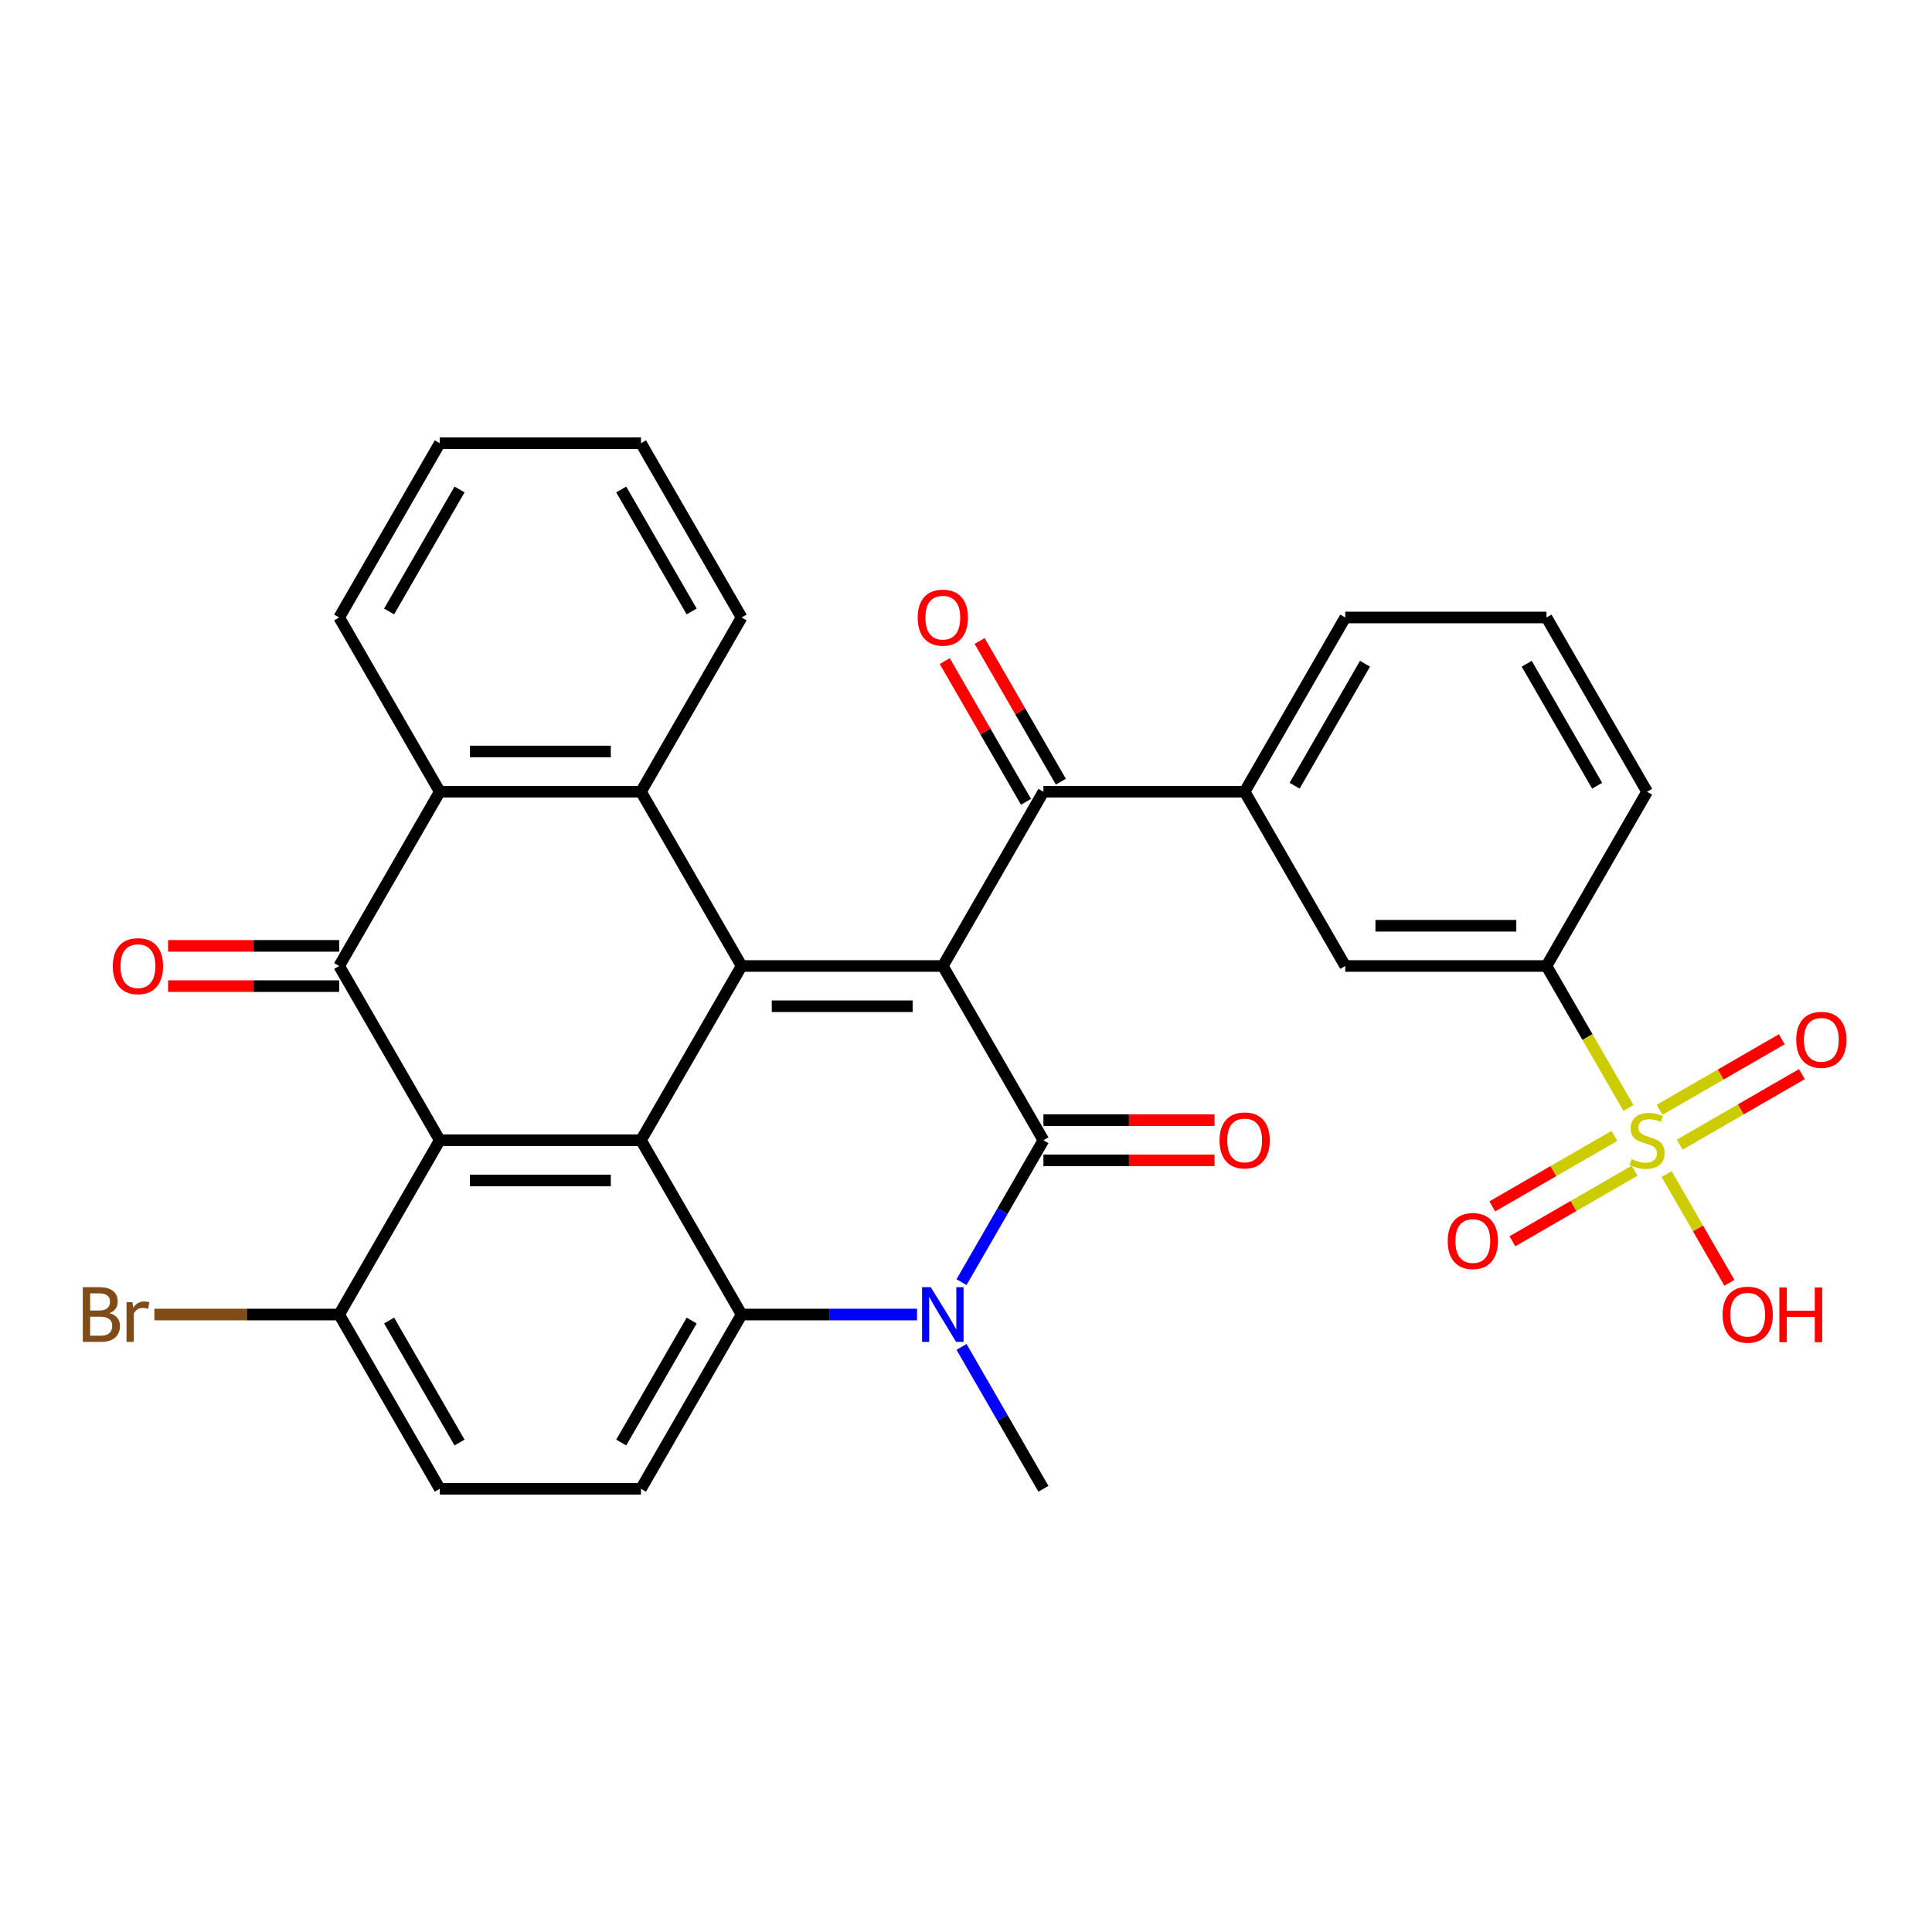 <?xml version='1.0' encoding='iso-8859-1'?>
<svg version='1.1' baseProfile='full'
              xmlns='http://www.w3.org/2000/svg'
                      xmlns:rdkit='http://www.rdkit.org/xml'
                      xmlns:xlink='http://www.w3.org/1999/xlink'
                  xml:space='preserve'
width='1000px' height='1000px' viewBox='0 0 1000 1000'>
<!-- END OF HEADER -->
<rect style='opacity:1.0;fill:#FFFFFF;stroke:none' width='1000' height='1000' x='0' y='0'> </rect>
<path class='bond-0' d='M 488.002,500 L 383.851,500' style='fill:none;fill-rule:evenodd;stroke:#000000;stroke-width:6px;stroke-linecap:butt;stroke-linejoin:miter;stroke-opacity:1' />
<path class='bond-0' d='M 472.38,520.83 L 399.474,520.83' style='fill:none;fill-rule:evenodd;stroke:#000000;stroke-width:6px;stroke-linecap:butt;stroke-linejoin:miter;stroke-opacity:1' />
<path class='bond-1' d='M 488.002,500 L 540.078,590.197' style='fill:none;fill-rule:evenodd;stroke:#000000;stroke-width:6px;stroke-linecap:butt;stroke-linejoin:miter;stroke-opacity:1' />
<path class='bond-9' d='M 488.002,500 L 540.078,409.803' style='fill:none;fill-rule:evenodd;stroke:#000000;stroke-width:6px;stroke-linecap:butt;stroke-linejoin:miter;stroke-opacity:1' />
<path class='bond-2' d='M 383.851,500 L 331.776,590.197' style='fill:none;fill-rule:evenodd;stroke:#000000;stroke-width:6px;stroke-linecap:butt;stroke-linejoin:miter;stroke-opacity:1' />
<path class='bond-8' d='M 383.851,500 L 331.776,409.803' style='fill:none;fill-rule:evenodd;stroke:#000000;stroke-width:6px;stroke-linecap:butt;stroke-linejoin:miter;stroke-opacity:1' />
<path class='bond-3' d='M 540.078,590.197 L 518.879,626.914' style='fill:none;fill-rule:evenodd;stroke:#000000;stroke-width:6px;stroke-linecap:butt;stroke-linejoin:miter;stroke-opacity:1' />
<path class='bond-3' d='M 518.879,626.914 L 497.681,663.631' style='fill:none;fill-rule:evenodd;stroke:#0000FF;stroke-width:6px;stroke-linecap:butt;stroke-linejoin:miter;stroke-opacity:1' />
<path class='bond-16' d='M 540.078,600.613 L 584.351,600.613' style='fill:none;fill-rule:evenodd;stroke:#000000;stroke-width:6px;stroke-linecap:butt;stroke-linejoin:miter;stroke-opacity:1' />
<path class='bond-16' d='M 584.351,600.613 L 628.625,600.613' style='fill:none;fill-rule:evenodd;stroke:#FF0000;stroke-width:6px;stroke-linecap:butt;stroke-linejoin:miter;stroke-opacity:1' />
<path class='bond-16' d='M 540.078,579.782 L 584.351,579.782' style='fill:none;fill-rule:evenodd;stroke:#000000;stroke-width:6px;stroke-linecap:butt;stroke-linejoin:miter;stroke-opacity:1' />
<path class='bond-16' d='M 584.351,579.782 L 628.625,579.782' style='fill:none;fill-rule:evenodd;stroke:#FF0000;stroke-width:6px;stroke-linecap:butt;stroke-linejoin:miter;stroke-opacity:1' />
<path class='bond-4' d='M 331.776,590.197 L 227.625,590.197' style='fill:none;fill-rule:evenodd;stroke:#000000;stroke-width:6px;stroke-linecap:butt;stroke-linejoin:miter;stroke-opacity:1' />
<path class='bond-4' d='M 316.153,611.028 L 243.247,611.028' style='fill:none;fill-rule:evenodd;stroke:#000000;stroke-width:6px;stroke-linecap:butt;stroke-linejoin:miter;stroke-opacity:1' />
<path class='bond-32' d='M 331.776,590.197 L 383.851,680.395' style='fill:none;fill-rule:evenodd;stroke:#000000;stroke-width:6px;stroke-linecap:butt;stroke-linejoin:miter;stroke-opacity:1' />
<path class='bond-5' d='M 474.658,680.395 L 429.255,680.395' style='fill:none;fill-rule:evenodd;stroke:#0000FF;stroke-width:6px;stroke-linecap:butt;stroke-linejoin:miter;stroke-opacity:1' />
<path class='bond-5' d='M 429.255,680.395 L 383.851,680.395' style='fill:none;fill-rule:evenodd;stroke:#000000;stroke-width:6px;stroke-linecap:butt;stroke-linejoin:miter;stroke-opacity:1' />
<path class='bond-23' d='M 497.681,697.159 L 518.879,733.875' style='fill:none;fill-rule:evenodd;stroke:#0000FF;stroke-width:6px;stroke-linecap:butt;stroke-linejoin:miter;stroke-opacity:1' />
<path class='bond-23' d='M 518.879,733.875 L 540.078,770.592' style='fill:none;fill-rule:evenodd;stroke:#000000;stroke-width:6px;stroke-linecap:butt;stroke-linejoin:miter;stroke-opacity:1' />
<path class='bond-14' d='M 227.625,590.197 L 175.549,680.395' style='fill:none;fill-rule:evenodd;stroke:#000000;stroke-width:6px;stroke-linecap:butt;stroke-linejoin:miter;stroke-opacity:1' />
<path class='bond-33' d='M 227.625,590.197 L 175.549,500' style='fill:none;fill-rule:evenodd;stroke:#000000;stroke-width:6px;stroke-linecap:butt;stroke-linejoin:miter;stroke-opacity:1' />
<path class='bond-13' d='M 383.851,680.395 L 331.776,770.592' style='fill:none;fill-rule:evenodd;stroke:#000000;stroke-width:6px;stroke-linecap:butt;stroke-linejoin:miter;stroke-opacity:1' />
<path class='bond-13' d='M 358,683.509 L 321.548,746.648' style='fill:none;fill-rule:evenodd;stroke:#000000;stroke-width:6px;stroke-linecap:butt;stroke-linejoin:miter;stroke-opacity:1' />
<path class='bond-6' d='M 175.549,500 L 227.625,409.803' style='fill:none;fill-rule:evenodd;stroke:#000000;stroke-width:6px;stroke-linecap:butt;stroke-linejoin:miter;stroke-opacity:1' />
<path class='bond-19' d='M 175.549,489.585 L 131.276,489.585' style='fill:none;fill-rule:evenodd;stroke:#000000;stroke-width:6px;stroke-linecap:butt;stroke-linejoin:miter;stroke-opacity:1' />
<path class='bond-19' d='M 131.276,489.585 L 87.002,489.585' style='fill:none;fill-rule:evenodd;stroke:#FF0000;stroke-width:6px;stroke-linecap:butt;stroke-linejoin:miter;stroke-opacity:1' />
<path class='bond-19' d='M 175.549,510.415 L 131.276,510.415' style='fill:none;fill-rule:evenodd;stroke:#000000;stroke-width:6px;stroke-linecap:butt;stroke-linejoin:miter;stroke-opacity:1' />
<path class='bond-19' d='M 131.276,510.415 L 87.002,510.415' style='fill:none;fill-rule:evenodd;stroke:#FF0000;stroke-width:6px;stroke-linecap:butt;stroke-linejoin:miter;stroke-opacity:1' />
<path class='bond-7' d='M 842.875,573.474 L 821.665,536.737' style='fill:none;fill-rule:evenodd;stroke:#CCCC00;stroke-width:6px;stroke-linecap:butt;stroke-linejoin:miter;stroke-opacity:1' />
<path class='bond-7' d='M 821.665,536.737 L 800.455,500' style='fill:none;fill-rule:evenodd;stroke:#000000;stroke-width:6px;stroke-linecap:butt;stroke-linejoin:miter;stroke-opacity:1' />
<path class='bond-17' d='M 869.422,592.472 L 901.046,574.214' style='fill:none;fill-rule:evenodd;stroke:#CCCC00;stroke-width:6px;stroke-linecap:butt;stroke-linejoin:miter;stroke-opacity:1' />
<path class='bond-17' d='M 901.046,574.214 L 932.669,555.956' style='fill:none;fill-rule:evenodd;stroke:#FF0000;stroke-width:6px;stroke-linecap:butt;stroke-linejoin:miter;stroke-opacity:1' />
<path class='bond-17' d='M 859.007,574.432 L 890.63,556.174' style='fill:none;fill-rule:evenodd;stroke:#CCCC00;stroke-width:6px;stroke-linecap:butt;stroke-linejoin:miter;stroke-opacity:1' />
<path class='bond-17' d='M 890.63,556.174 L 922.254,537.916' style='fill:none;fill-rule:evenodd;stroke:#FF0000;stroke-width:6px;stroke-linecap:butt;stroke-linejoin:miter;stroke-opacity:1' />
<path class='bond-18' d='M 835.639,587.923 L 804.016,606.181' style='fill:none;fill-rule:evenodd;stroke:#CCCC00;stroke-width:6px;stroke-linecap:butt;stroke-linejoin:miter;stroke-opacity:1' />
<path class='bond-18' d='M 804.016,606.181 L 772.392,624.439' style='fill:none;fill-rule:evenodd;stroke:#FF0000;stroke-width:6px;stroke-linecap:butt;stroke-linejoin:miter;stroke-opacity:1' />
<path class='bond-18' d='M 846.054,605.963 L 814.431,624.221' style='fill:none;fill-rule:evenodd;stroke:#CCCC00;stroke-width:6px;stroke-linecap:butt;stroke-linejoin:miter;stroke-opacity:1' />
<path class='bond-18' d='M 814.431,624.221 L 782.807,642.479' style='fill:none;fill-rule:evenodd;stroke:#FF0000;stroke-width:6px;stroke-linecap:butt;stroke-linejoin:miter;stroke-opacity:1' />
<path class='bond-21' d='M 862.625,607.681 L 878.876,635.828' style='fill:none;fill-rule:evenodd;stroke:#CCCC00;stroke-width:6px;stroke-linecap:butt;stroke-linejoin:miter;stroke-opacity:1' />
<path class='bond-21' d='M 878.876,635.828 L 895.127,663.976' style='fill:none;fill-rule:evenodd;stroke:#FF0000;stroke-width:6px;stroke-linecap:butt;stroke-linejoin:miter;stroke-opacity:1' />
<path class='bond-10' d='M 331.776,409.803 L 227.625,409.803' style='fill:none;fill-rule:evenodd;stroke:#000000;stroke-width:6px;stroke-linecap:butt;stroke-linejoin:miter;stroke-opacity:1' />
<path class='bond-10' d='M 316.153,388.972 L 243.247,388.972' style='fill:none;fill-rule:evenodd;stroke:#000000;stroke-width:6px;stroke-linecap:butt;stroke-linejoin:miter;stroke-opacity:1' />
<path class='bond-25' d='M 331.776,409.803 L 383.851,319.605' style='fill:none;fill-rule:evenodd;stroke:#000000;stroke-width:6px;stroke-linecap:butt;stroke-linejoin:miter;stroke-opacity:1' />
<path class='bond-12' d='M 540.078,409.803 L 644.229,409.803' style='fill:none;fill-rule:evenodd;stroke:#000000;stroke-width:6px;stroke-linecap:butt;stroke-linejoin:miter;stroke-opacity:1' />
<path class='bond-20' d='M 549.097,404.595 L 528.072,368.178' style='fill:none;fill-rule:evenodd;stroke:#000000;stroke-width:6px;stroke-linecap:butt;stroke-linejoin:miter;stroke-opacity:1' />
<path class='bond-20' d='M 528.072,368.178 L 507.047,331.761' style='fill:none;fill-rule:evenodd;stroke:#FF0000;stroke-width:6px;stroke-linecap:butt;stroke-linejoin:miter;stroke-opacity:1' />
<path class='bond-20' d='M 531.058,415.01 L 510.033,378.593' style='fill:none;fill-rule:evenodd;stroke:#000000;stroke-width:6px;stroke-linecap:butt;stroke-linejoin:miter;stroke-opacity:1' />
<path class='bond-20' d='M 510.033,378.593 L 489.007,342.177' style='fill:none;fill-rule:evenodd;stroke:#FF0000;stroke-width:6px;stroke-linecap:butt;stroke-linejoin:miter;stroke-opacity:1' />
<path class='bond-26' d='M 227.625,409.803 L 175.549,319.605' style='fill:none;fill-rule:evenodd;stroke:#000000;stroke-width:6px;stroke-linecap:butt;stroke-linejoin:miter;stroke-opacity:1' />
<path class='bond-11' d='M 800.455,500 L 696.304,500' style='fill:none;fill-rule:evenodd;stroke:#000000;stroke-width:6px;stroke-linecap:butt;stroke-linejoin:miter;stroke-opacity:1' />
<path class='bond-11' d='M 784.833,479.17 L 711.927,479.17' style='fill:none;fill-rule:evenodd;stroke:#000000;stroke-width:6px;stroke-linecap:butt;stroke-linejoin:miter;stroke-opacity:1' />
<path class='bond-34' d='M 800.455,500 L 852.531,409.803' style='fill:none;fill-rule:evenodd;stroke:#000000;stroke-width:6px;stroke-linecap:butt;stroke-linejoin:miter;stroke-opacity:1' />
<path class='bond-15' d='M 644.229,409.803 L 696.304,500' style='fill:none;fill-rule:evenodd;stroke:#000000;stroke-width:6px;stroke-linecap:butt;stroke-linejoin:miter;stroke-opacity:1' />
<path class='bond-27' d='M 644.229,409.803 L 696.304,319.605' style='fill:none;fill-rule:evenodd;stroke:#000000;stroke-width:6px;stroke-linecap:butt;stroke-linejoin:miter;stroke-opacity:1' />
<path class='bond-27' d='M 670.079,406.688 L 706.532,343.55' style='fill:none;fill-rule:evenodd;stroke:#000000;stroke-width:6px;stroke-linecap:butt;stroke-linejoin:miter;stroke-opacity:1' />
<path class='bond-22' d='M 331.776,770.592 L 227.625,770.592' style='fill:none;fill-rule:evenodd;stroke:#000000;stroke-width:6px;stroke-linecap:butt;stroke-linejoin:miter;stroke-opacity:1' />
<path class='bond-24' d='M 175.549,680.395 L 127.726,680.395' style='fill:none;fill-rule:evenodd;stroke:#000000;stroke-width:6px;stroke-linecap:butt;stroke-linejoin:miter;stroke-opacity:1' />
<path class='bond-24' d='M 127.726,680.395 L 79.902,680.395' style='fill:none;fill-rule:evenodd;stroke:#7F4C19;stroke-width:6px;stroke-linecap:butt;stroke-linejoin:miter;stroke-opacity:1' />
<path class='bond-35' d='M 175.549,680.395 L 227.625,770.592' style='fill:none;fill-rule:evenodd;stroke:#000000;stroke-width:6px;stroke-linecap:butt;stroke-linejoin:miter;stroke-opacity:1' />
<path class='bond-35' d='M 201.4,683.509 L 237.853,746.648' style='fill:none;fill-rule:evenodd;stroke:#000000;stroke-width:6px;stroke-linecap:butt;stroke-linejoin:miter;stroke-opacity:1' />
<path class='bond-30' d='M 383.851,319.605 L 331.776,229.408' style='fill:none;fill-rule:evenodd;stroke:#000000;stroke-width:6px;stroke-linecap:butt;stroke-linejoin:miter;stroke-opacity:1' />
<path class='bond-30' d='M 358,316.491 L 321.548,253.352' style='fill:none;fill-rule:evenodd;stroke:#000000;stroke-width:6px;stroke-linecap:butt;stroke-linejoin:miter;stroke-opacity:1' />
<path class='bond-36' d='M 175.549,319.605 L 227.625,229.408' style='fill:none;fill-rule:evenodd;stroke:#000000;stroke-width:6px;stroke-linecap:butt;stroke-linejoin:miter;stroke-opacity:1' />
<path class='bond-36' d='M 201.4,316.491 L 237.853,253.352' style='fill:none;fill-rule:evenodd;stroke:#000000;stroke-width:6px;stroke-linecap:butt;stroke-linejoin:miter;stroke-opacity:1' />
<path class='bond-29' d='M 696.304,319.605 L 800.455,319.605' style='fill:none;fill-rule:evenodd;stroke:#000000;stroke-width:6px;stroke-linecap:butt;stroke-linejoin:miter;stroke-opacity:1' />
<path class='bond-28' d='M 852.531,409.803 L 800.455,319.605' style='fill:none;fill-rule:evenodd;stroke:#000000;stroke-width:6px;stroke-linecap:butt;stroke-linejoin:miter;stroke-opacity:1' />
<path class='bond-28' d='M 826.68,406.688 L 790.227,343.55' style='fill:none;fill-rule:evenodd;stroke:#000000;stroke-width:6px;stroke-linecap:butt;stroke-linejoin:miter;stroke-opacity:1' />
<path class='bond-31' d='M 331.776,229.408 L 227.625,229.408' style='fill:none;fill-rule:evenodd;stroke:#000000;stroke-width:6px;stroke-linecap:butt;stroke-linejoin:miter;stroke-opacity:1' />
<path  class='atom-4' d='M 481.742 666.235
L 491.022 681.235
Q 491.942 682.715, 493.422 685.395
Q 494.902 688.075, 494.982 688.235
L 494.982 666.235
L 498.742 666.235
L 498.742 694.555
L 494.862 694.555
L 484.902 678.155
Q 483.742 676.235, 482.502 674.035
Q 481.302 671.835, 480.942 671.155
L 480.942 694.555
L 477.262 694.555
L 477.262 666.235
L 481.742 666.235
' fill='#0000FF'/>
<path  class='atom-8' d='M 844.531 599.917
Q 844.851 600.037, 846.171 600.597
Q 847.491 601.157, 848.931 601.517
Q 850.411 601.837, 851.851 601.837
Q 854.531 601.837, 856.091 600.557
Q 857.651 599.237, 857.651 596.957
Q 857.651 595.397, 856.851 594.437
Q 856.091 593.477, 854.891 592.957
Q 853.691 592.437, 851.691 591.837
Q 849.171 591.077, 847.651 590.357
Q 846.171 589.637, 845.091 588.117
Q 844.051 586.597, 844.051 584.037
Q 844.051 580.477, 846.451 578.277
Q 848.891 576.077, 853.691 576.077
Q 856.971 576.077, 860.691 577.637
L 859.771 580.717
Q 856.371 579.317, 853.811 579.317
Q 851.051 579.317, 849.531 580.477
Q 848.011 581.597, 848.051 583.557
Q 848.051 585.077, 848.811 585.997
Q 849.611 586.917, 850.731 587.437
Q 851.891 587.957, 853.811 588.557
Q 856.371 589.357, 857.891 590.157
Q 859.411 590.957, 860.491 592.597
Q 861.611 594.197, 861.611 596.957
Q 861.611 600.877, 858.971 602.997
Q 856.371 605.077, 852.011 605.077
Q 849.491 605.077, 847.571 604.517
Q 845.691 603.997, 843.451 603.077
L 844.531 599.917
' fill='#CCCC00'/>
<path  class='atom-17' d='M 631.229 590.277
Q 631.229 583.477, 634.589 579.677
Q 637.949 575.877, 644.229 575.877
Q 650.509 575.877, 653.869 579.677
Q 657.229 583.477, 657.229 590.277
Q 657.229 597.157, 653.829 601.077
Q 650.429 604.957, 644.229 604.957
Q 637.989 604.957, 634.589 601.077
Q 631.229 597.197, 631.229 590.277
M 644.229 601.757
Q 648.549 601.757, 650.869 598.877
Q 653.229 595.957, 653.229 590.277
Q 653.229 584.717, 650.869 581.917
Q 648.549 579.077, 644.229 579.077
Q 639.909 579.077, 637.549 581.877
Q 635.229 584.677, 635.229 590.277
Q 635.229 595.997, 637.549 598.877
Q 639.909 601.757, 644.229 601.757
' fill='#FF0000'/>
<path  class='atom-18' d='M 929.728 538.202
Q 929.728 531.402, 933.088 527.602
Q 936.448 523.802, 942.728 523.802
Q 949.008 523.802, 952.368 527.602
Q 955.728 531.402, 955.728 538.202
Q 955.728 545.082, 952.328 549.002
Q 948.928 552.882, 942.728 552.882
Q 936.488 552.882, 933.088 549.002
Q 929.728 545.122, 929.728 538.202
M 942.728 549.682
Q 947.048 549.682, 949.368 546.802
Q 951.728 543.882, 951.728 538.202
Q 951.728 532.642, 949.368 529.842
Q 947.048 527.002, 942.728 527.002
Q 938.408 527.002, 936.048 529.802
Q 933.728 532.602, 933.728 538.202
Q 933.728 543.922, 936.048 546.802
Q 938.408 549.682, 942.728 549.682
' fill='#FF0000'/>
<path  class='atom-19' d='M 749.333 642.353
Q 749.333 635.553, 752.693 631.753
Q 756.053 627.953, 762.333 627.953
Q 768.613 627.953, 771.973 631.753
Q 775.333 635.553, 775.333 642.353
Q 775.333 649.233, 771.933 653.153
Q 768.533 657.033, 762.333 657.033
Q 756.093 657.033, 752.693 653.153
Q 749.333 649.273, 749.333 642.353
M 762.333 653.833
Q 766.653 653.833, 768.973 650.953
Q 771.333 648.033, 771.333 642.353
Q 771.333 636.793, 768.973 633.993
Q 766.653 631.153, 762.333 631.153
Q 758.013 631.153, 755.653 633.953
Q 753.333 636.753, 753.333 642.353
Q 753.333 648.073, 755.653 650.953
Q 758.013 653.833, 762.333 653.833
' fill='#FF0000'/>
<path  class='atom-20' d='M 58.398 500.08
Q 58.398 493.28, 61.758 489.48
Q 65.118 485.68, 71.398 485.68
Q 77.678 485.68, 81.038 489.48
Q 84.398 493.28, 84.398 500.08
Q 84.398 506.96, 80.998 510.88
Q 77.598 514.76, 71.398 514.76
Q 65.158 514.76, 61.758 510.88
Q 58.398 507, 58.398 500.08
M 71.398 511.56
Q 75.718 511.56, 78.038 508.68
Q 80.398 505.76, 80.398 500.08
Q 80.398 494.52, 78.038 491.72
Q 75.718 488.88, 71.398 488.88
Q 67.078 488.88, 64.718 491.68
Q 62.398 494.48, 62.398 500.08
Q 62.398 505.8, 64.718 508.68
Q 67.078 511.56, 71.398 511.56
' fill='#FF0000'/>
<path  class='atom-21' d='M 475.002 319.685
Q 475.002 312.885, 478.362 309.085
Q 481.722 305.285, 488.002 305.285
Q 494.282 305.285, 497.642 309.085
Q 501.002 312.885, 501.002 319.685
Q 501.002 326.565, 497.602 330.485
Q 494.202 334.365, 488.002 334.365
Q 481.762 334.365, 478.362 330.485
Q 475.002 326.605, 475.002 319.685
M 488.002 331.165
Q 492.322 331.165, 494.642 328.285
Q 497.002 325.365, 497.002 319.685
Q 497.002 314.125, 494.642 311.325
Q 492.322 308.485, 488.002 308.485
Q 483.682 308.485, 481.322 311.285
Q 479.002 314.085, 479.002 319.685
Q 479.002 325.405, 481.322 328.285
Q 483.682 331.165, 488.002 331.165
' fill='#FF0000'/>
<path  class='atom-22' d='M 891.606 680.475
Q 891.606 673.675, 894.966 669.875
Q 898.326 666.075, 904.606 666.075
Q 910.886 666.075, 914.246 669.875
Q 917.606 673.675, 917.606 680.475
Q 917.606 687.355, 914.206 691.275
Q 910.806 695.155, 904.606 695.155
Q 898.366 695.155, 894.966 691.275
Q 891.606 687.395, 891.606 680.475
M 904.606 691.955
Q 908.926 691.955, 911.246 689.075
Q 913.606 686.155, 913.606 680.475
Q 913.606 674.915, 911.246 672.115
Q 908.926 669.275, 904.606 669.275
Q 900.286 669.275, 897.926 672.075
Q 895.606 674.875, 895.606 680.475
Q 895.606 686.195, 897.926 689.075
Q 900.286 691.955, 904.606 691.955
' fill='#FF0000'/>
<path  class='atom-22' d='M 921.006 666.395
L 924.846 666.395
L 924.846 678.435
L 939.326 678.435
L 939.326 666.395
L 943.166 666.395
L 943.166 694.715
L 939.326 694.715
L 939.326 681.635
L 924.846 681.635
L 924.846 694.715
L 921.006 694.715
L 921.006 666.395
' fill='#FF0000'/>
<path  class='atom-25' d='M 56.618 679.675
Q 59.338 680.435, 60.698 682.115
Q 62.098 683.755, 62.098 686.195
Q 62.098 690.115, 59.578 692.355
Q 57.098 694.555, 52.378 694.555
L 42.858 694.555
L 42.858 666.235
L 51.218 666.235
Q 56.058 666.235, 58.498 668.195
Q 60.938 670.155, 60.938 673.755
Q 60.938 678.035, 56.618 679.675
M 46.658 669.435
L 46.658 678.315
L 51.218 678.315
Q 54.018 678.315, 55.458 677.195
Q 56.938 676.035, 56.938 673.755
Q 56.938 669.435, 51.218 669.435
L 46.658 669.435
M 52.378 691.355
Q 55.138 691.355, 56.618 690.035
Q 58.098 688.715, 58.098 686.195
Q 58.098 683.875, 56.458 682.715
Q 54.858 681.515, 51.778 681.515
L 46.658 681.515
L 46.658 691.355
L 52.378 691.355
' fill='#7F4C19'/>
<path  class='atom-25' d='M 68.538 673.995
L 68.978 676.835
Q 71.138 673.635, 74.658 673.635
Q 75.778 673.635, 77.298 674.035
L 76.698 677.395
Q 74.978 676.995, 74.018 676.995
Q 72.338 676.995, 71.218 677.675
Q 70.138 678.315, 69.258 679.875
L 69.258 694.555
L 65.498 694.555
L 65.498 673.995
L 68.538 673.995
' fill='#7F4C19'/>
</svg>
